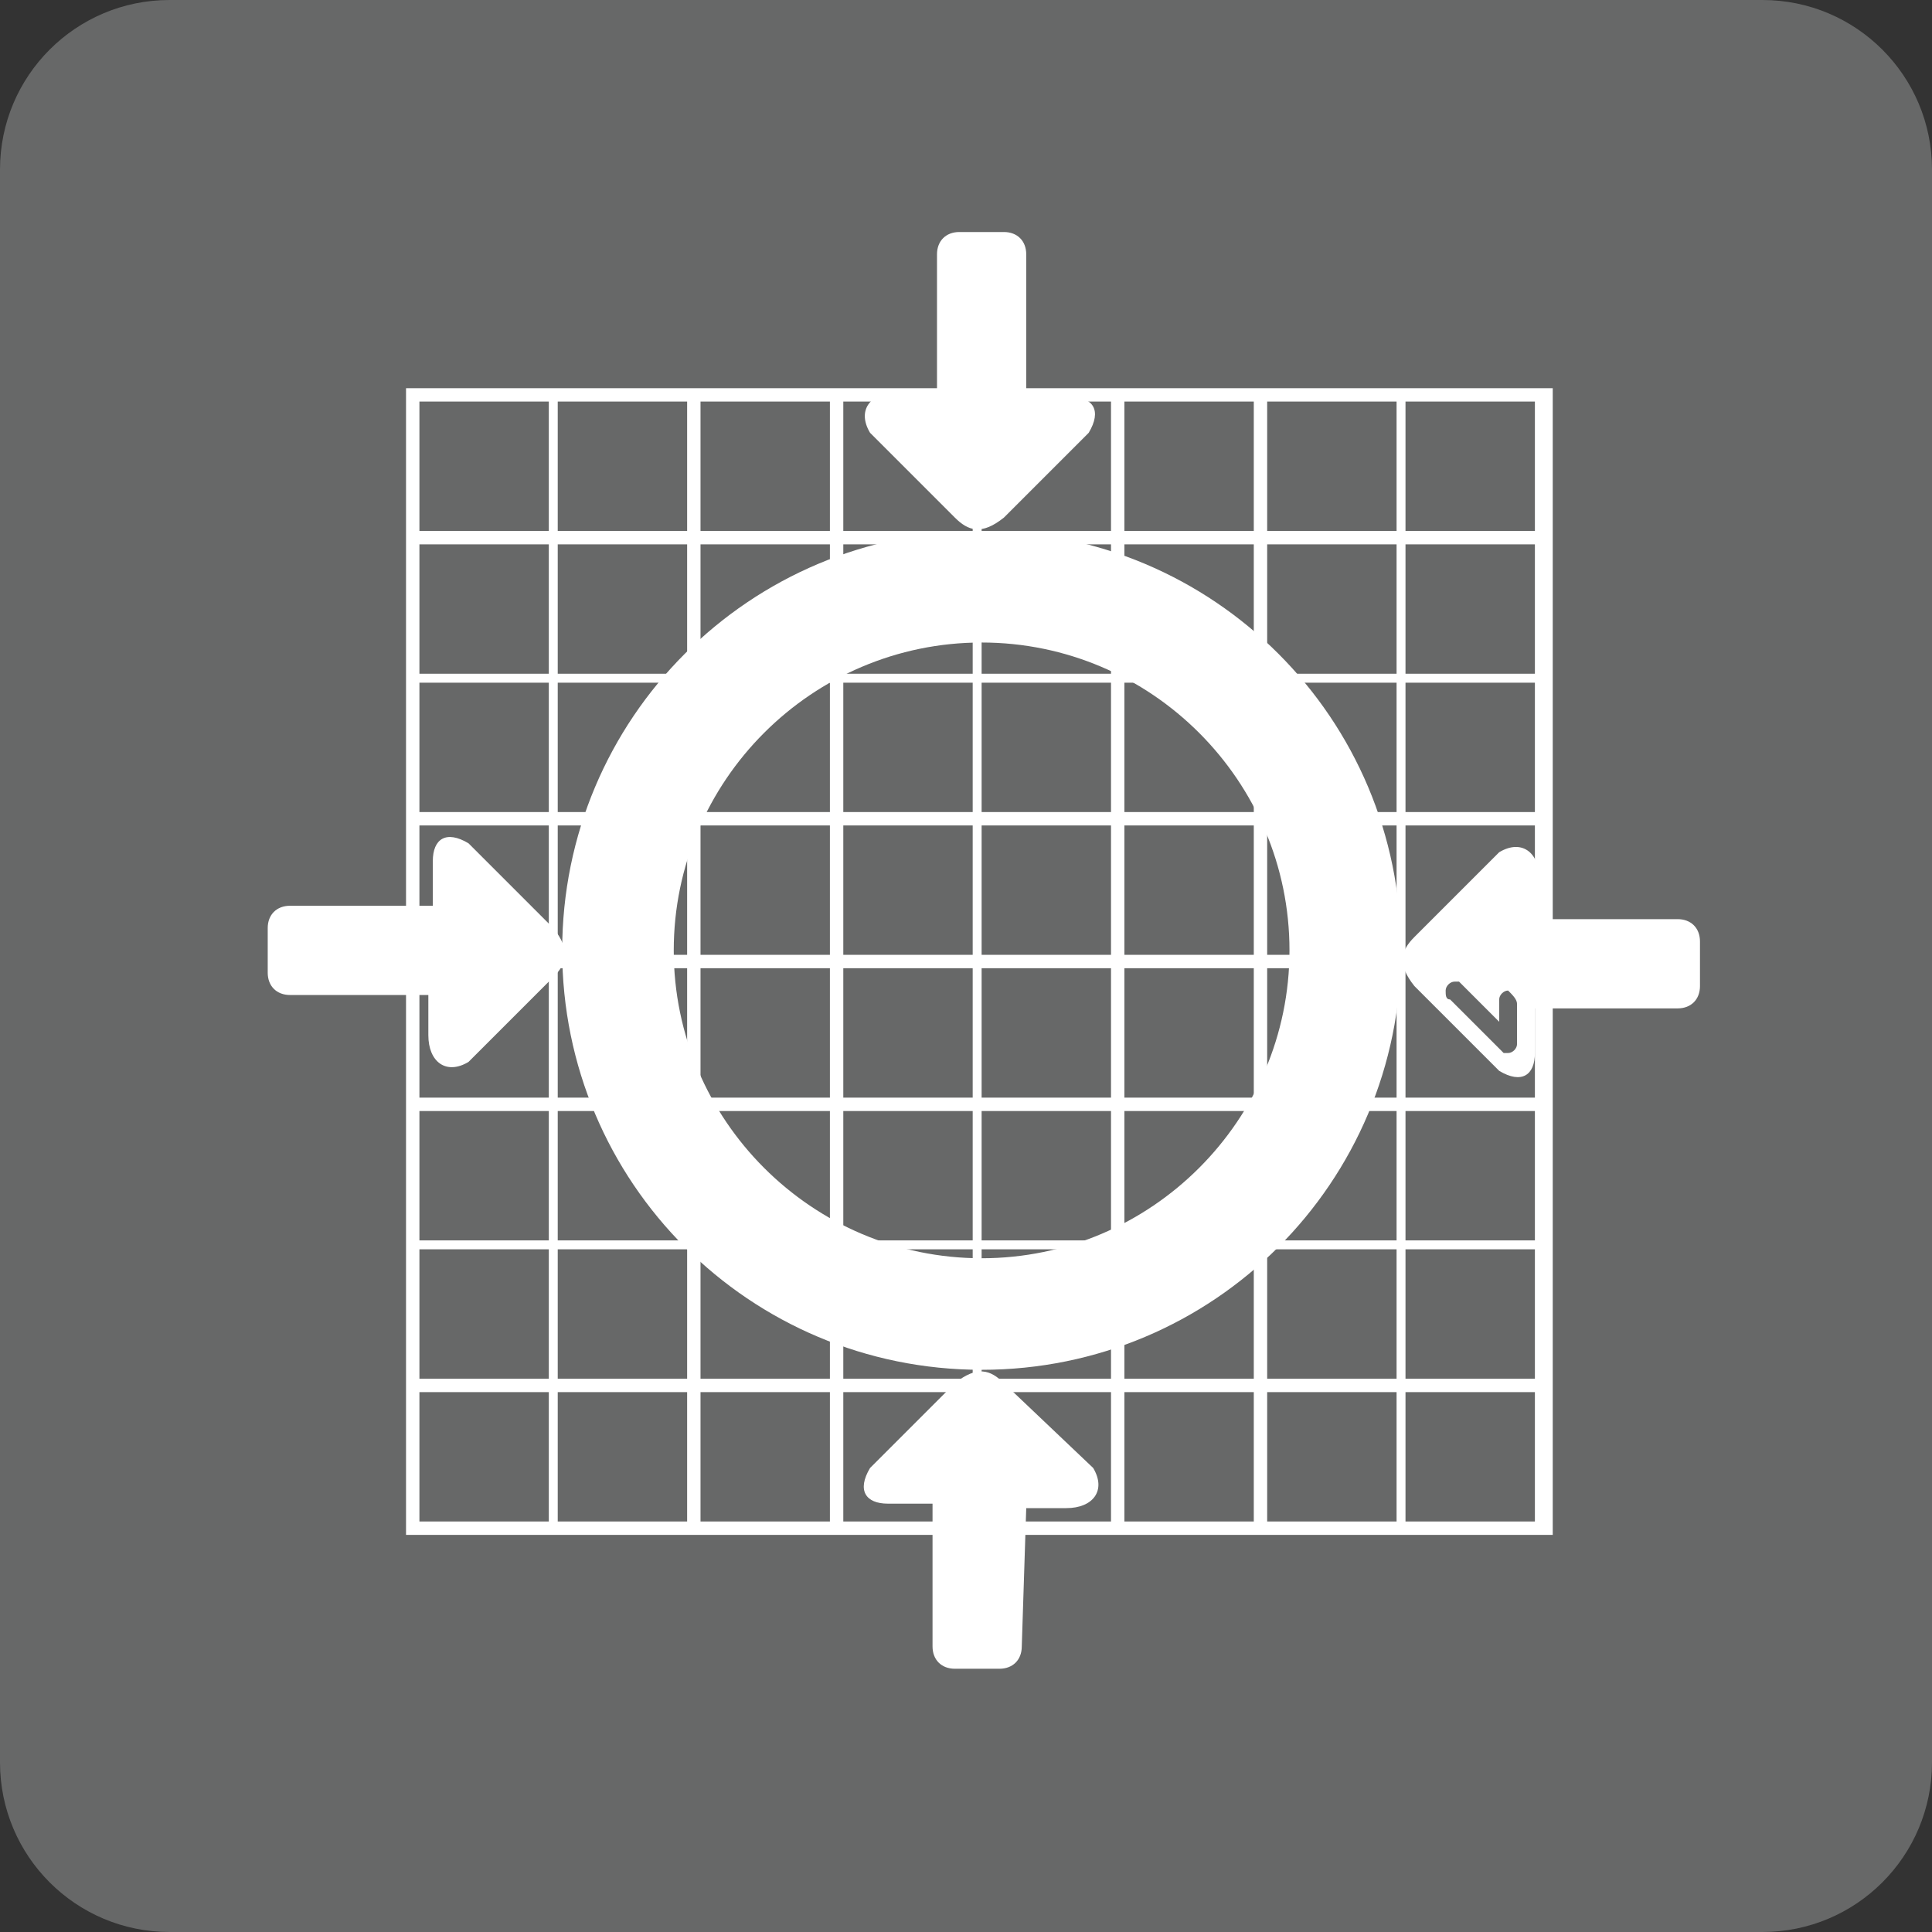 <?xml version="1.0" encoding="utf-8"?>
<!-- Generator: Adobe Illustrator 21.1.0, SVG Export Plug-In . SVG Version: 6.00 Build 0)  -->
<svg version="1.1" id="Calque_1" xmlns="http://www.w3.org/2000/svg" xmlns:xlink="http://www.w3.org/1999/xlink" x="0px" y="0px"
	 viewBox="0 0 43.3 43.3" style="enable-background:new 0 0 43.3 43.3;" xml:space="preserve">
<rect x="0" y="0" width="43.3" height="43.3" fill="#333333" stroke="none"/>
<style type="text/css">
	.st0{fill:#676868;}
	.st1{fill:#FFFFFF;stroke:#5B90CC;stroke-miterlimit:10;}
	.st2{fill:#A5A4A4;}
	.st3{fill:#FFFFFF;}
	.st4{fill:none;stroke:#FFFFFF;stroke-width:2;stroke-linecap:round;stroke-linejoin:round;stroke-miterlimit:10;}
	.st5{fill:#F7951E;}
	.st6{fill:none;stroke:#EA8B23;stroke-width:0.75;stroke-linecap:round;stroke-linejoin:round;stroke-miterlimit:10;}
	.st7{fill:#020202;}
	.st8{clip-path:url(#SVGID_2_);}
	.st9{clip-path:url(#SVGID_4_);}
	.st10{clip-path:url(#SVGID_6_);fill:#29B99A;}
	.st11{fill:#29B99A;}
	.st12{fill:#444D6E;}
	.st13{clip-path:url(#SVGID_8_);fill:#444D6E;}
	.st14{fill:#676767;}
	.st15{fill:#1DB35A;}
	.st16{fill:#0E8443;}
	.st17{clip-path:url(#SVGID_10_);}
</style>
<g>
	<path class="st0" d="M39.5,0H3.8C1.7,0,0,1.7,0,3.8v35.7c0,2.1,1.7,3.8,3.8,3.8h35.7c2.1,0,3.8-1.7,3.8-3.8V3.8
		C43.3,1.7,41.6,0,39.5,0z"/>
</g>
<g>
	<path class="st3" d="M9.1,8.7v25.7h25.7V8.7H9.1z M12.2,34.1H9.4v-2.9h2.9V34.1z M12.2,30.9H9.4v-2.9h2.9V30.9z M12.2,27.8H9.4
		v-2.9h2.9V27.8z M12.2,24.6H9.4v-2.9h2.9V24.6z M12.2,21.4H9.4v-2.9h2.9V21.4z M12.2,18.2H9.4v-2.9h2.9V18.2z M12.2,15.1H9.4v-2.9
		h2.9V15.1z M12.2,11.9H9.4V9h2.9V11.9z M15.4,34.1h-2.9v-2.9h2.9V34.1z M15.4,30.9h-2.9v-2.9h2.9V30.9z M15.4,27.8h-2.9v-2.9h2.9
		V27.8z M15.4,24.6h-2.9v-2.9h2.9V24.6z M15.4,21.4h-2.9v-2.9h2.9V21.4z M15.4,18.2h-2.9v-2.9h2.9V18.2z M15.4,15.1h-2.9v-2.9h2.9
		V15.1z M15.4,11.9h-2.9V9h2.9V11.9z M18.6,34.1h-2.9v-2.9h2.9V34.1z M18.6,30.9h-2.9v-2.9h2.9V30.9z M18.6,27.8h-2.9v-2.9h2.9V27.8
		z M18.6,24.6h-2.9v-2.9h2.9V24.6z M18.6,21.4h-2.9v-2.9h2.9V21.4z M18.6,18.2h-2.9v-2.9h2.9V18.2z M18.6,15.1h-2.9v-2.9h2.9V15.1z
		 M18.6,11.9h-2.9V9h2.9V11.9z M21.8,34.1h-2.9v-2.9h2.9V34.1z M21.8,30.9h-2.9v-2.9h2.9V30.9z M21.8,27.8h-2.9v-2.9h2.9V27.8z
		 M21.8,24.6h-2.9v-2.9h2.9V24.6z M21.8,21.4h-2.9v-2.9h2.9V21.4z M21.8,18.2h-2.9v-2.9h2.9V18.2z M21.8,15.1h-2.9v-2.9h2.9V15.1z
		 M21.8,11.9h-2.9V9h2.9V11.9z M24.9,34.1h-2.9v-2.9h2.9V34.1z M24.9,30.9h-2.9v-2.9h2.9V30.9z M24.9,27.8h-2.9v-2.9h2.9V27.8z
		 M24.9,24.6h-2.9v-2.9h2.9V24.6z M24.9,21.4h-2.9v-2.9h2.9V21.4z M24.9,18.2h-2.9v-2.9h2.9V18.2z M24.9,15.1h-2.9v-2.9h2.9V15.1z
		 M24.9,11.9h-2.9V9h2.9V11.9z M28.1,34.1h-2.9v-2.9h2.9V34.1z M28.1,30.9h-2.9v-2.9h2.9V30.9z M28.1,27.8h-2.9v-2.9h2.9V27.8z
		 M28.1,24.6h-2.9v-2.9h2.9V24.6z M28.1,21.4h-2.9v-2.9h2.9V21.4z M28.1,18.2h-2.9v-2.9h2.9V18.2z M28.1,15.1h-2.9v-2.9h2.9V15.1z
		 M28.1,11.9h-2.9V9h2.9V11.9z M31.3,34.1h-2.9v-2.9h2.9V34.1z M31.3,30.9h-2.9v-2.9h2.9V30.9z M31.3,27.8h-2.9v-2.9h2.9V27.8z
		 M31.3,24.6h-2.9v-2.9h2.9V24.6z M31.3,21.4h-2.9v-2.9h2.9V21.4z M31.3,18.2h-2.9v-2.9h2.9V18.2z M31.3,15.1h-2.9v-2.9h2.9V15.1z
		 M31.3,11.9h-2.9V9h2.9V11.9z M34.4,34.1h-2.9v-2.9h2.9V34.1z M34.4,30.9h-2.9v-2.9h2.9V30.9z M34.4,27.8h-2.9v-2.9h2.9V27.8z
		 M34.4,24.6h-2.9v-2.9h2.9V24.6z M34.4,21.4h-2.9v-2.9h2.9V21.4z M34.4,18.2h-2.9v-2.9h2.9V18.2z M34.4,15.1h-2.9v-2.9h2.9V15.1z
		 M34.4,11.9h-2.9V9h2.9V11.9z"/>
</g>
<path class="st3" d="M22,11.9c-5.2,0-9.4,4.2-9.4,9.4s4.2,9.4,9.4,9.4c5.2,0,9.4-4.2,9.4-9.4S27.2,11.9,22,11.9z M28.9,21.3
	c0,3.8-3.1,6.9-6.9,6.9s-6.9-3.1-6.9-6.9s3.1-6.9,6.9-6.9S28.9,17.5,28.9,21.3z"/>
<g>
	<g>
		<path class="st3" d="M34.5,20.6l0-0.9c0-0.6-0.4-0.9-0.9-0.6l-1.9,1.9c-0.3,0.3-0.4,0.6,0,1.1l1.9,1.9c0.5,0.3,0.8,0.1,0.8-0.4
			l0-1l3.2,0c0.3,0,0.5-0.2,0.5-0.5l0-1c0-0.3-0.2-0.5-0.5-0.5L34.5,20.6z M34,22.5l0,0.9c0,0.1-0.1,0.2-0.2,0.2c0,0-0.1,0-0.1,0
			l0,0l-1.2-1.2l0,0c-0.1,0-0.1-0.1-0.1-0.2c0-0.1,0.1-0.2,0.2-0.2c0,0,0.1,0,0.1,0l0,0l0.9,0.9l0-0.5c0-0.1,0.1-0.2,0.2-0.2
			C33.9,22.3,34,22.4,34,22.5z"/>
	</g>
</g>
<g>
	<g>
		<path class="st3" d="M9.6,22.3l0,0.9c0,0.6,0.4,0.9,0.9,0.6l1.9-1.9c0.3-0.3,0.4-0.6,0-1.1l-1.9-1.9c-0.5-0.3-0.8-0.1-0.8,0.4l0,1
			l-3.2,0c-0.3,0-0.5,0.2-0.5,0.5l0,1c0,0.3,0.2,0.5,0.5,0.5L9.6,22.3z"/>
	</g>
</g>
<g>
	<g>
		<path class="st3" d="M21,8.8l-0.9,0c-0.6,0-0.9,0.4-0.6,0.9l1.9,1.9c0.3,0.3,0.6,0.4,1.1,0l1.9-1.9c0.3-0.5,0.1-0.8-0.4-0.8l-1,0
			l0-3.2c0-0.3-0.2-0.5-0.5-0.5l-1,0c-0.3,0-0.5,0.2-0.5,0.5L21,8.8z"/>
	</g>
</g>
<g>
	<g>
		<path class="st3" d="M23,33.8l0.9,0c0.6,0,0.9-0.4,0.6-0.9L22.5,31c-0.3-0.3-0.6-0.4-1.1,0l-1.9,1.9c-0.3,0.5-0.1,0.8,0.4,0.8l1,0
			l0,3.2c0,0.3,0.2,0.5,0.5,0.5l1,0c0.3,0,0.5-0.2,0.5-0.5L23,33.8z"/>
	</g>
</g>
</svg>
